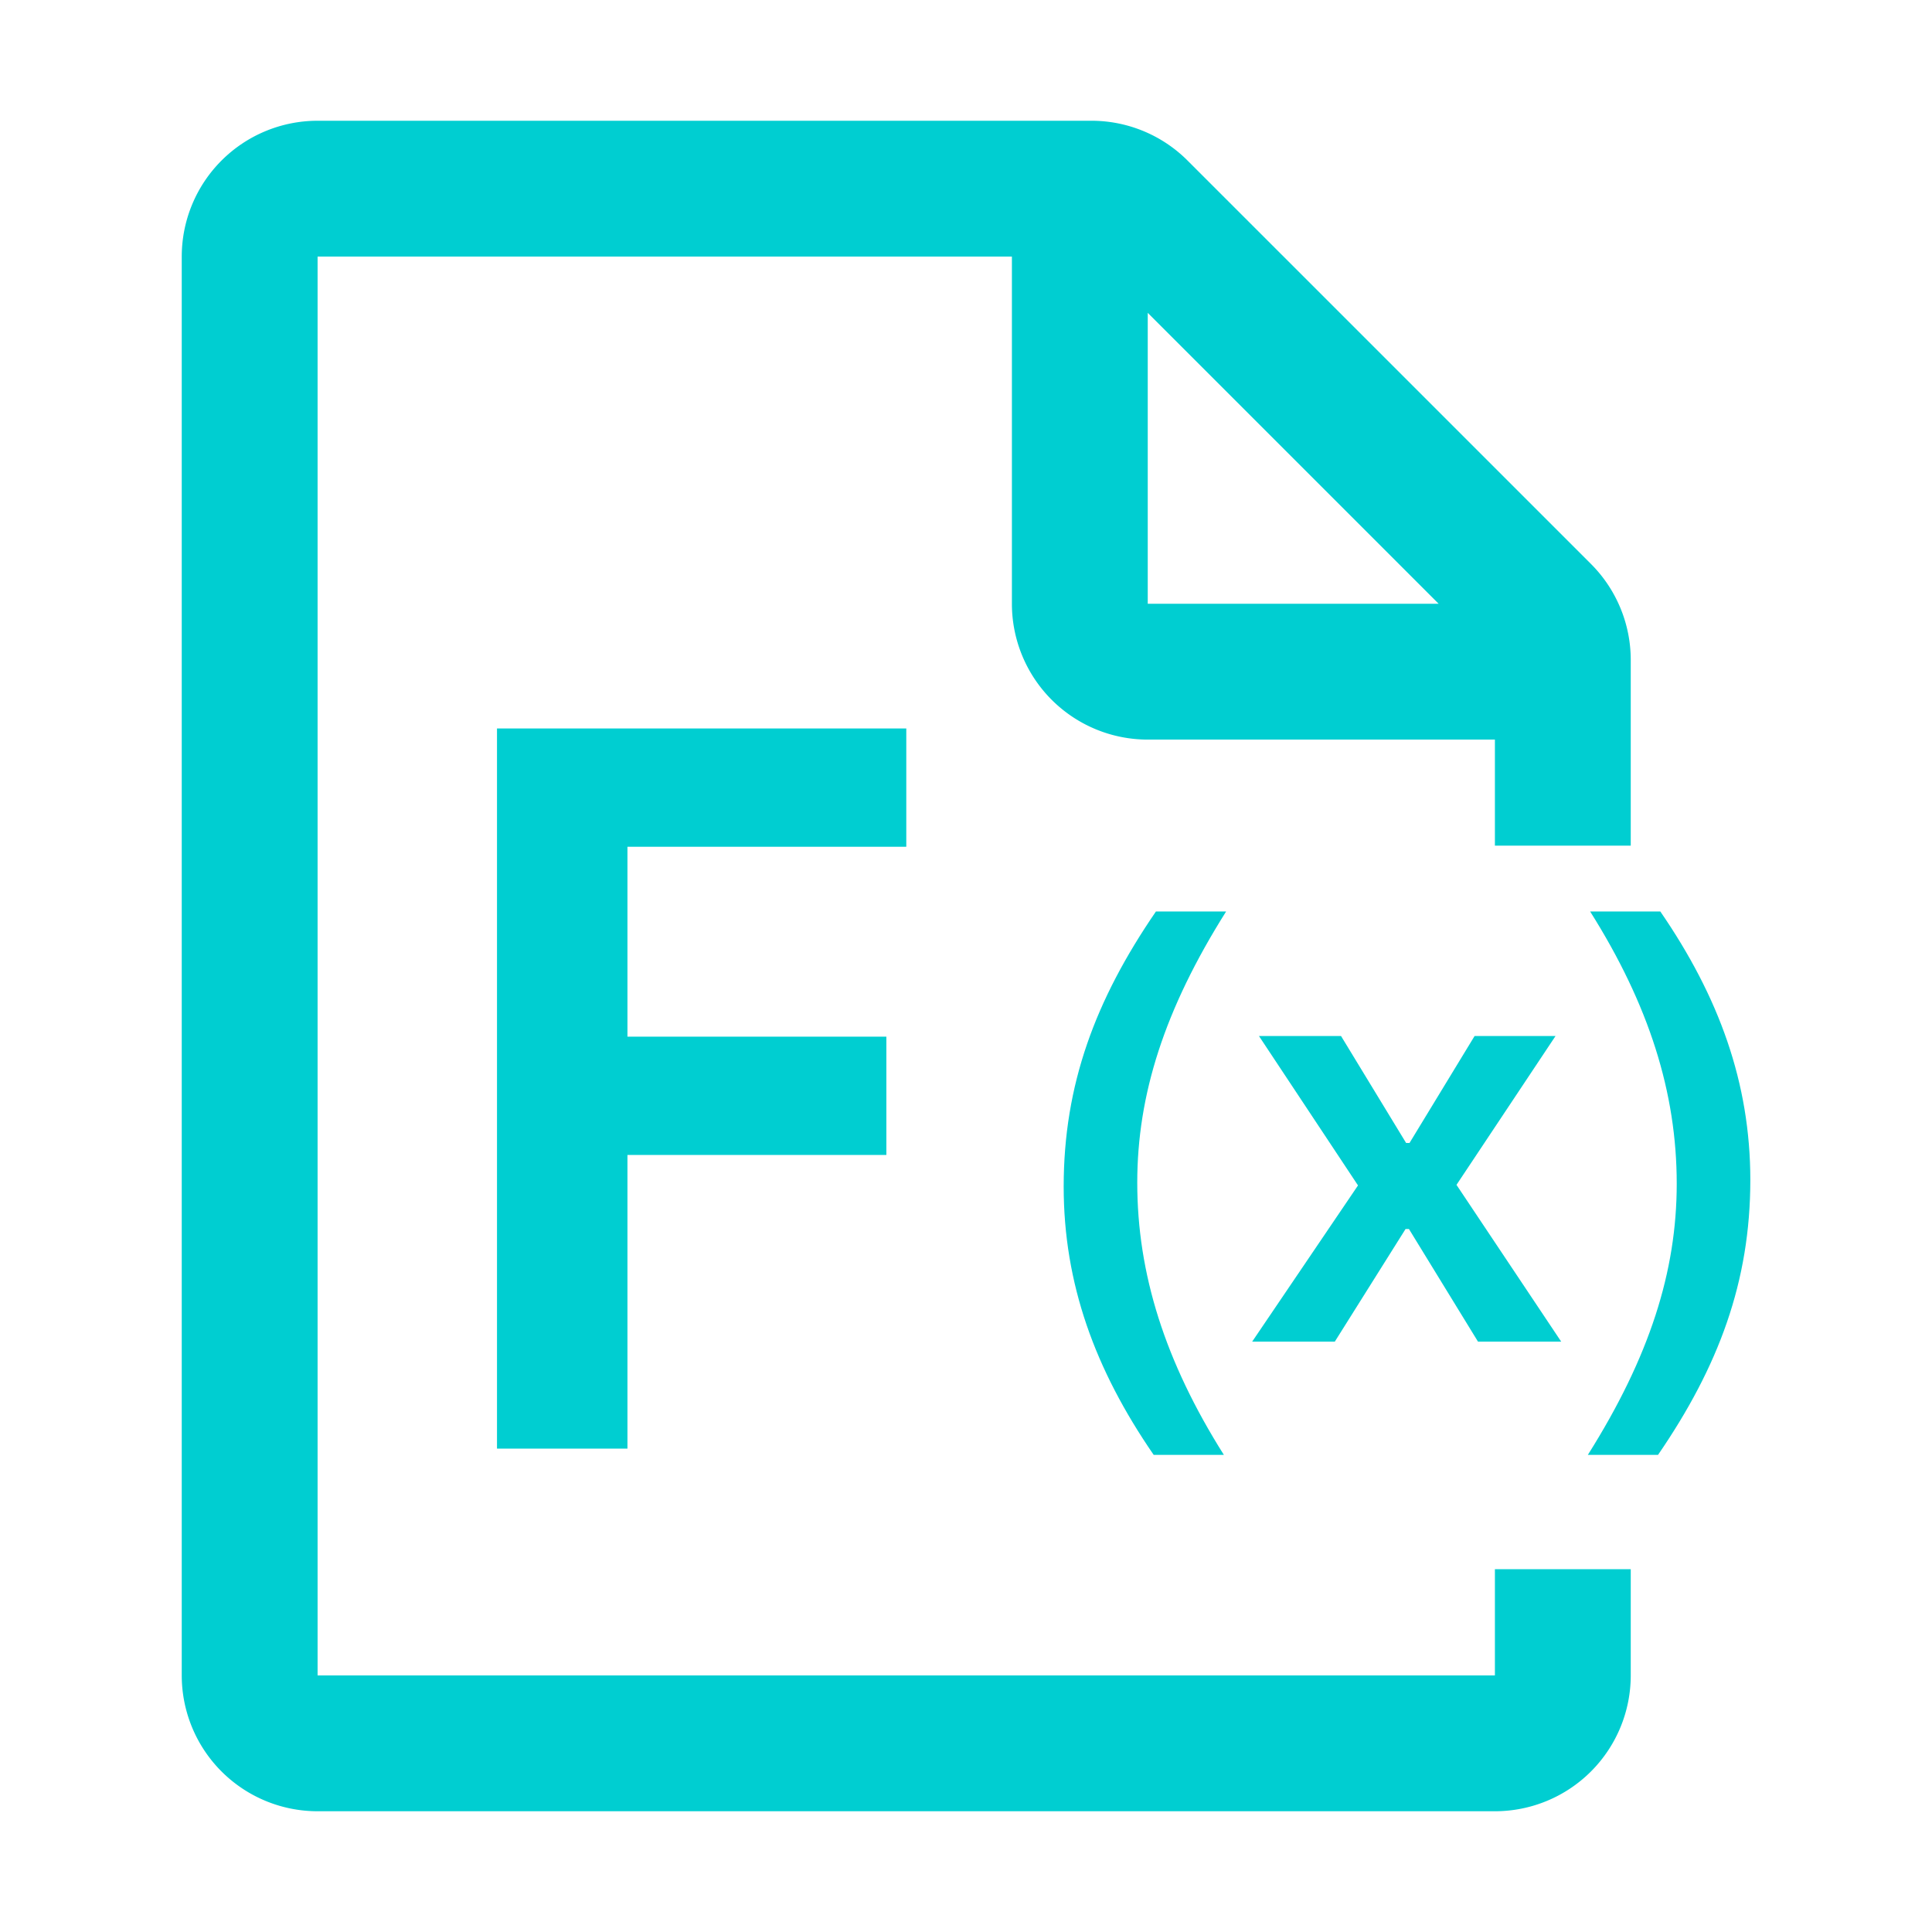 <?xml version="1.0" standalone="no"?><!DOCTYPE svg PUBLIC "-//W3C//DTD SVG 1.1//EN" "http://www.w3.org/Graphics/SVG/1.1/DTD/svg11.dtd"><svg t="1689041616863" class="icon" viewBox="0 0 1024 1024" version="1.1" xmlns="http://www.w3.org/2000/svg" p-id="8495" xmlns:xlink="http://www.w3.org/1999/xlink" width="200" height="200"><path d="M480.35 448.8v-62.7H263.42v381.7h69.14V612.15h137.23v-62.7H332.56V448.8h147.79z" p-id="8496" fill="#00CED1"></path><path d="M792.33 888h-624V136h368v184a72 72 0 0 0 72 72h184v56.21h72v-98.39a72 72 0 0 0-21.08-50.91L629.42 85.09A72 72 0 0 0 578.51 64H168.33a72 72 0 0 0-72 72v752a72 72 0 0 0 72 72h624a72 72 0 0 0 72-72v-56.28h-72z m-184-722.18L762.51 320H608.33z" p-id="8497" fill="#00CED1"></path><path d="M612.67 483.1c-32.1 46.8-48.9 91.8-48.9 145.8 0 51.3 16.5 96.9 47.7 142.2h37.2c-31.2-49.5-45.9-96-45.9-144.3 0-46.5 14.4-91.8 47.1-143.7zM707.47 711.1l37.5-59.7h1.8l36.6 59.7h44.1l-55.5-83.1 52.5-78.9h-42.9l-34.5 56.7h-1.8l-34.5-56.7h-43.5l52.5 79.2-56.1 82.8h43.8zM880 483.1h-37.2c31.2 49.5 45.9 96 45.9 144.3 0 46.5-14.4 91.8-47.1 143.7h37.2c32.1-46.8 48.91-91.8 48.91-145.8-0.04-51.3-16.55-96.9-47.71-142.2z" p-id="8498" fill="#00CED1"></path></svg>